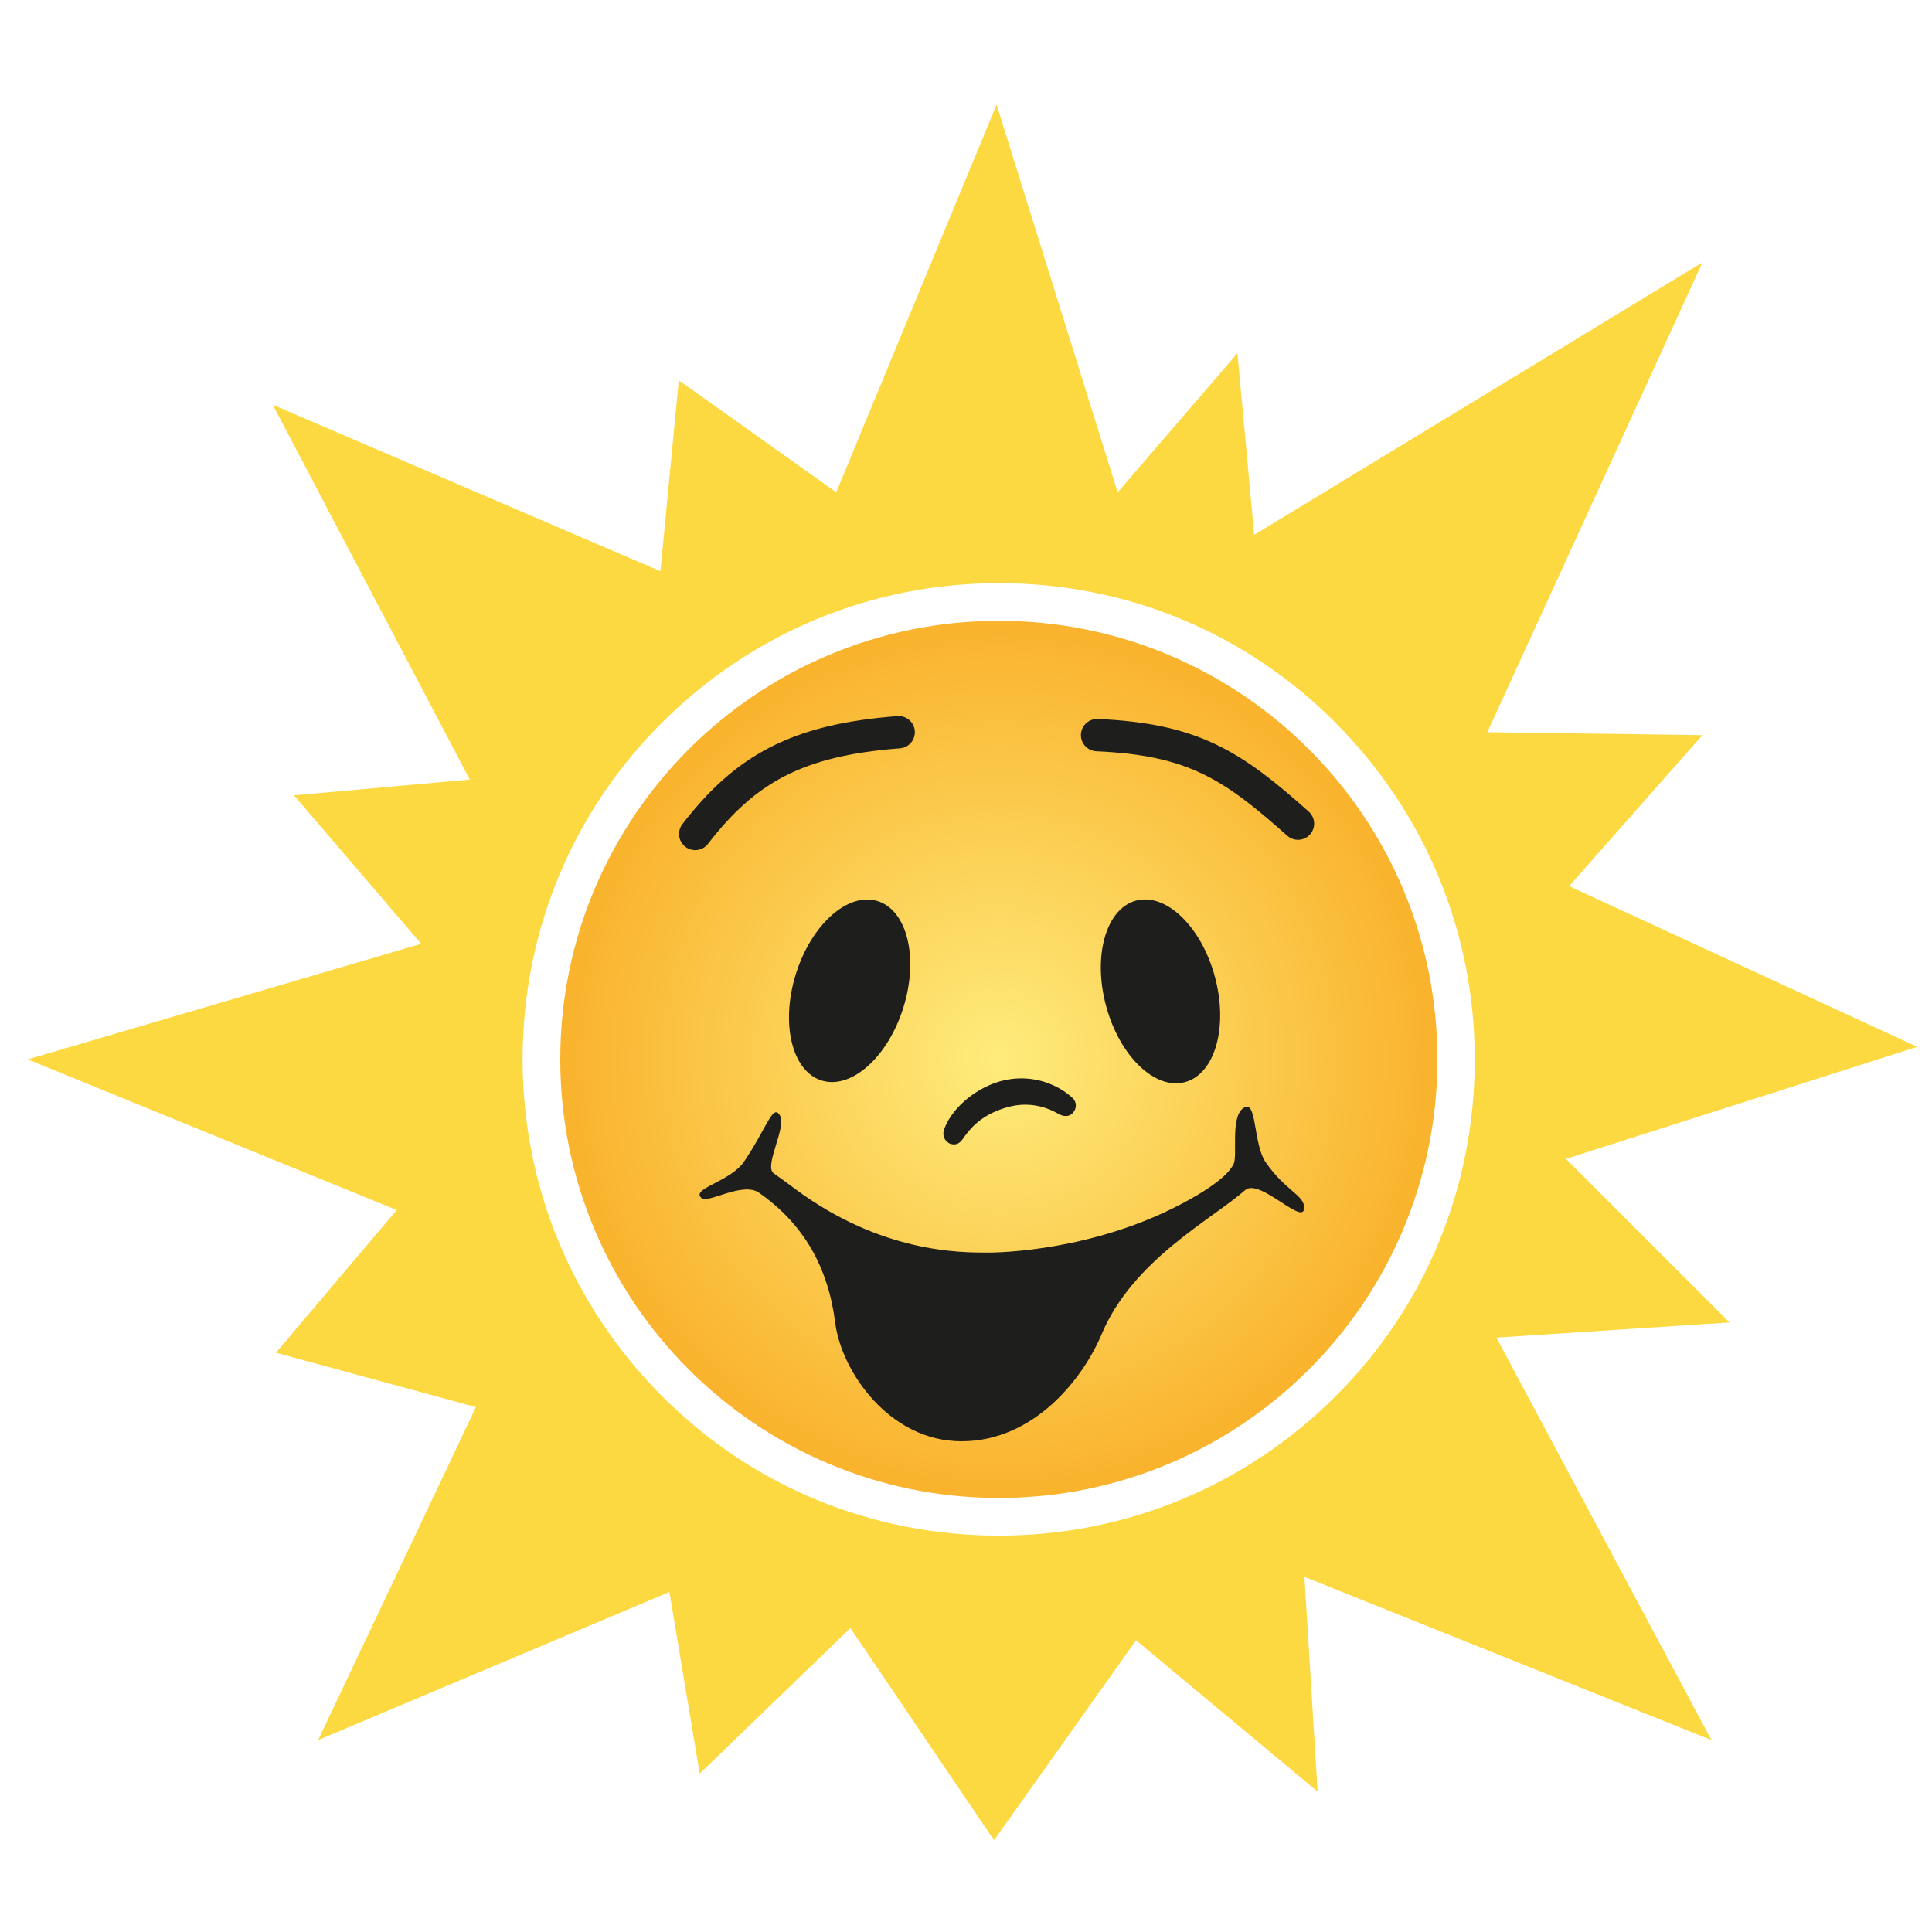 <?xml version="1.0" encoding="utf-8"?>
<!-- Generator: Adobe Illustrator 24.2.0, SVG Export Plug-In . SVG Version: 6.00 Build 0)  -->
<!DOCTYPE svg PUBLIC "-//W3C//DTD SVG 1.1//EN" "http://www.w3.org/Graphics/SVG/1.1/DTD/svg11.dtd">
<svg version="1.1" id="Warstwa_1" xmlns:x="http://ns.adobe.com/Extensibility/1.0/" xmlns:i="http://ns.adobe.com/AdobeIllustrator/10.0/" xmlns:graph="http://ns.adobe.com/Graphs/1.0/"
	 xmlns="http://www.w3.org/2000/svg" xmlns:xlink="http://www.w3.org/1999/xlink" x="0px" y="0px" width="600px" height="600px"
	 viewBox="0 0 600 600" style="enable-background:new 0 0 600 600;" xml:space="preserve">
<style type="text/css">
	.st0{fill:#FCD941;}
	.st1{fill:url(#SVGID_1_);}
	.st2{fill:#FFFFFF;}
	.st3{fill:#1E1E1C;}
	.st4{fill:none;stroke:#1E1E1C;stroke-width:10.032;stroke-linecap:round;stroke-linejoin:round;stroke-miterlimit:10;}
</style>
<filter id="dropshadow" height="130%">
  <feGaussianBlur in="SourceAlpha" stdDeviation="3"/> <!-- stdDeviation is how much to blur -->
  <feOffset dx="2" dy="2" result="offsetblur"/> <!-- how much to offset -->
  <feComponentTransfer>
    <feFuncA type="linear" slope="0.5"/> <!-- slope is the opacity of the shadow -->
  </feComponentTransfer>
  <feMerge> 
    <feMergeNode/> <!-- this contains the offset blurred image -->
    <feMergeNode in="SourceGraphic"/> <!-- this contains the element that the filter is applied to -->
  </feMerge>
</filter>
<g style="filter:url(#dropshadow)">
	<polygon class="st0" points="526.7,79.5 459.9,225.4 526.7,226.3 485.3,273.2 593.4,323.1 484.3,357.9 535.1,408.7 462.7,413.4 
		529.5,538.4 403.1,487.7 407.2,554.4 350.8,507.4 306.7,569.5 262.1,503.6 215.3,548.8 205.9,492.4 96.8,538.4 145.8,435 
		83.7,418.1 121.2,373.8 6.6,327 128.8,291.1 89.3,245 143.9,240.1 82.7,123.7 203.1,175.4 208.8,116.1 257.7,150.9 307.5,30.5 
		345.1,150.9 382.3,107.7 387.5,164.1 	"/>
	<g>
		<radialGradient id="SVGID_1_" cx="308.177" cy="326.971" r="142.011" gradientUnits="userSpaceOnUse">
			<stop  offset="0" style="stop-color:#FEEC7C"/>
			<stop  offset="1" style="stop-color:#F9B029"/>
		</radialGradient>
		<circle class="st1" cx="308.2" cy="327" r="142"/>
		<path class="st2" d="M308.2,190.8c75.2,0,136.2,61,136.2,136.2s-61,136.2-136.2,136.2S172,402.2,172,327S233,190.8,308.2,190.8
			 M308.2,179.1c-39.5,0-76.6,15.4-104.6,43.3s-43.3,65.1-43.3,104.6s15.4,76.6,43.3,104.6s65.1,43.3,104.6,43.3
			c39.5,0,76.6-15.4,104.6-43.3S456,366.5,456,327s-15.4-76.6-43.3-104.6S347.7,179.1,308.2,179.1L308.2,179.1z"/>
	</g>
	
		<ellipse transform="matrix(0.965 -0.261 0.261 0.965 -67.461 104.379)" class="st3" cx="358.6" cy="305.8" rx="17.5" ry="29.2"/>
	
		<ellipse transform="matrix(0.298 -0.954 0.954 0.298 -107.982 464.613)" class="st3" cx="262.1" cy="305.8" rx="29.2" ry="17.5"/>
	<path class="st4" d="M213.9,257c15.6-20.2,31.6-29.2,63.2-31.6"/>
	<path class="st4" d="M338.7,226.3c29.8,1.3,42,9.3,62.4,27.5"/>
	<g>
		<path class="st3" d="M294.4,353.4c-0.3,0-0.6,0-1-0.1c-1.8-0.5-2.8-2.4-2.3-4.2c1.8-5.9,8.8-12.8,17.5-15.3
			c8.6-2.4,17,0.2,22.4,5.1c1.4,1.2,1.5,3.3,0.2,4.7c-1.2,1.4-3.1,1.2-4.7,0.2c-6.7-3.8-12.8-2.8-15.8-1.9c-7,2-10.7,5.6-13.2,9.1
			C296.7,352.2,295.8,353.4,294.4,353.4z"/>
	</g>
	<path class="st3" d="M340.1,412.4c-5.8,13.8-21,33.2-43.5,33.2c-22.5,0-37.3-21.8-39.2-36.7c-2.2-17.2-9.6-30.6-23.7-40.5
		c-5.1-3.5-15.7,3.4-17.8,1.7c-3.6-3,8.9-5,13.2-11.4c7-10.3,8.9-18.1,11.1-14.3c2.2,3.7-5.1,15.8-1.9,18c2.1,1.5,4.5,3.2,7,5.1
		C271.8,387,296,387,304.6,387c8.6,0,38.4-1.9,65.3-17.9c4.2-2.5,9.5-6.1,11.2-9.6c1.3-2.4-1-14.1,2.8-17.2
		c4.6-3.8,3.1,10.8,7.2,16.7c5.9,8.5,11.6,10.1,11.9,13.7c0.6,7-13.8-9.1-18.3-5.1C374.1,376.9,349.8,389.3,340.1,412.4z"/>
</g>
</svg>
